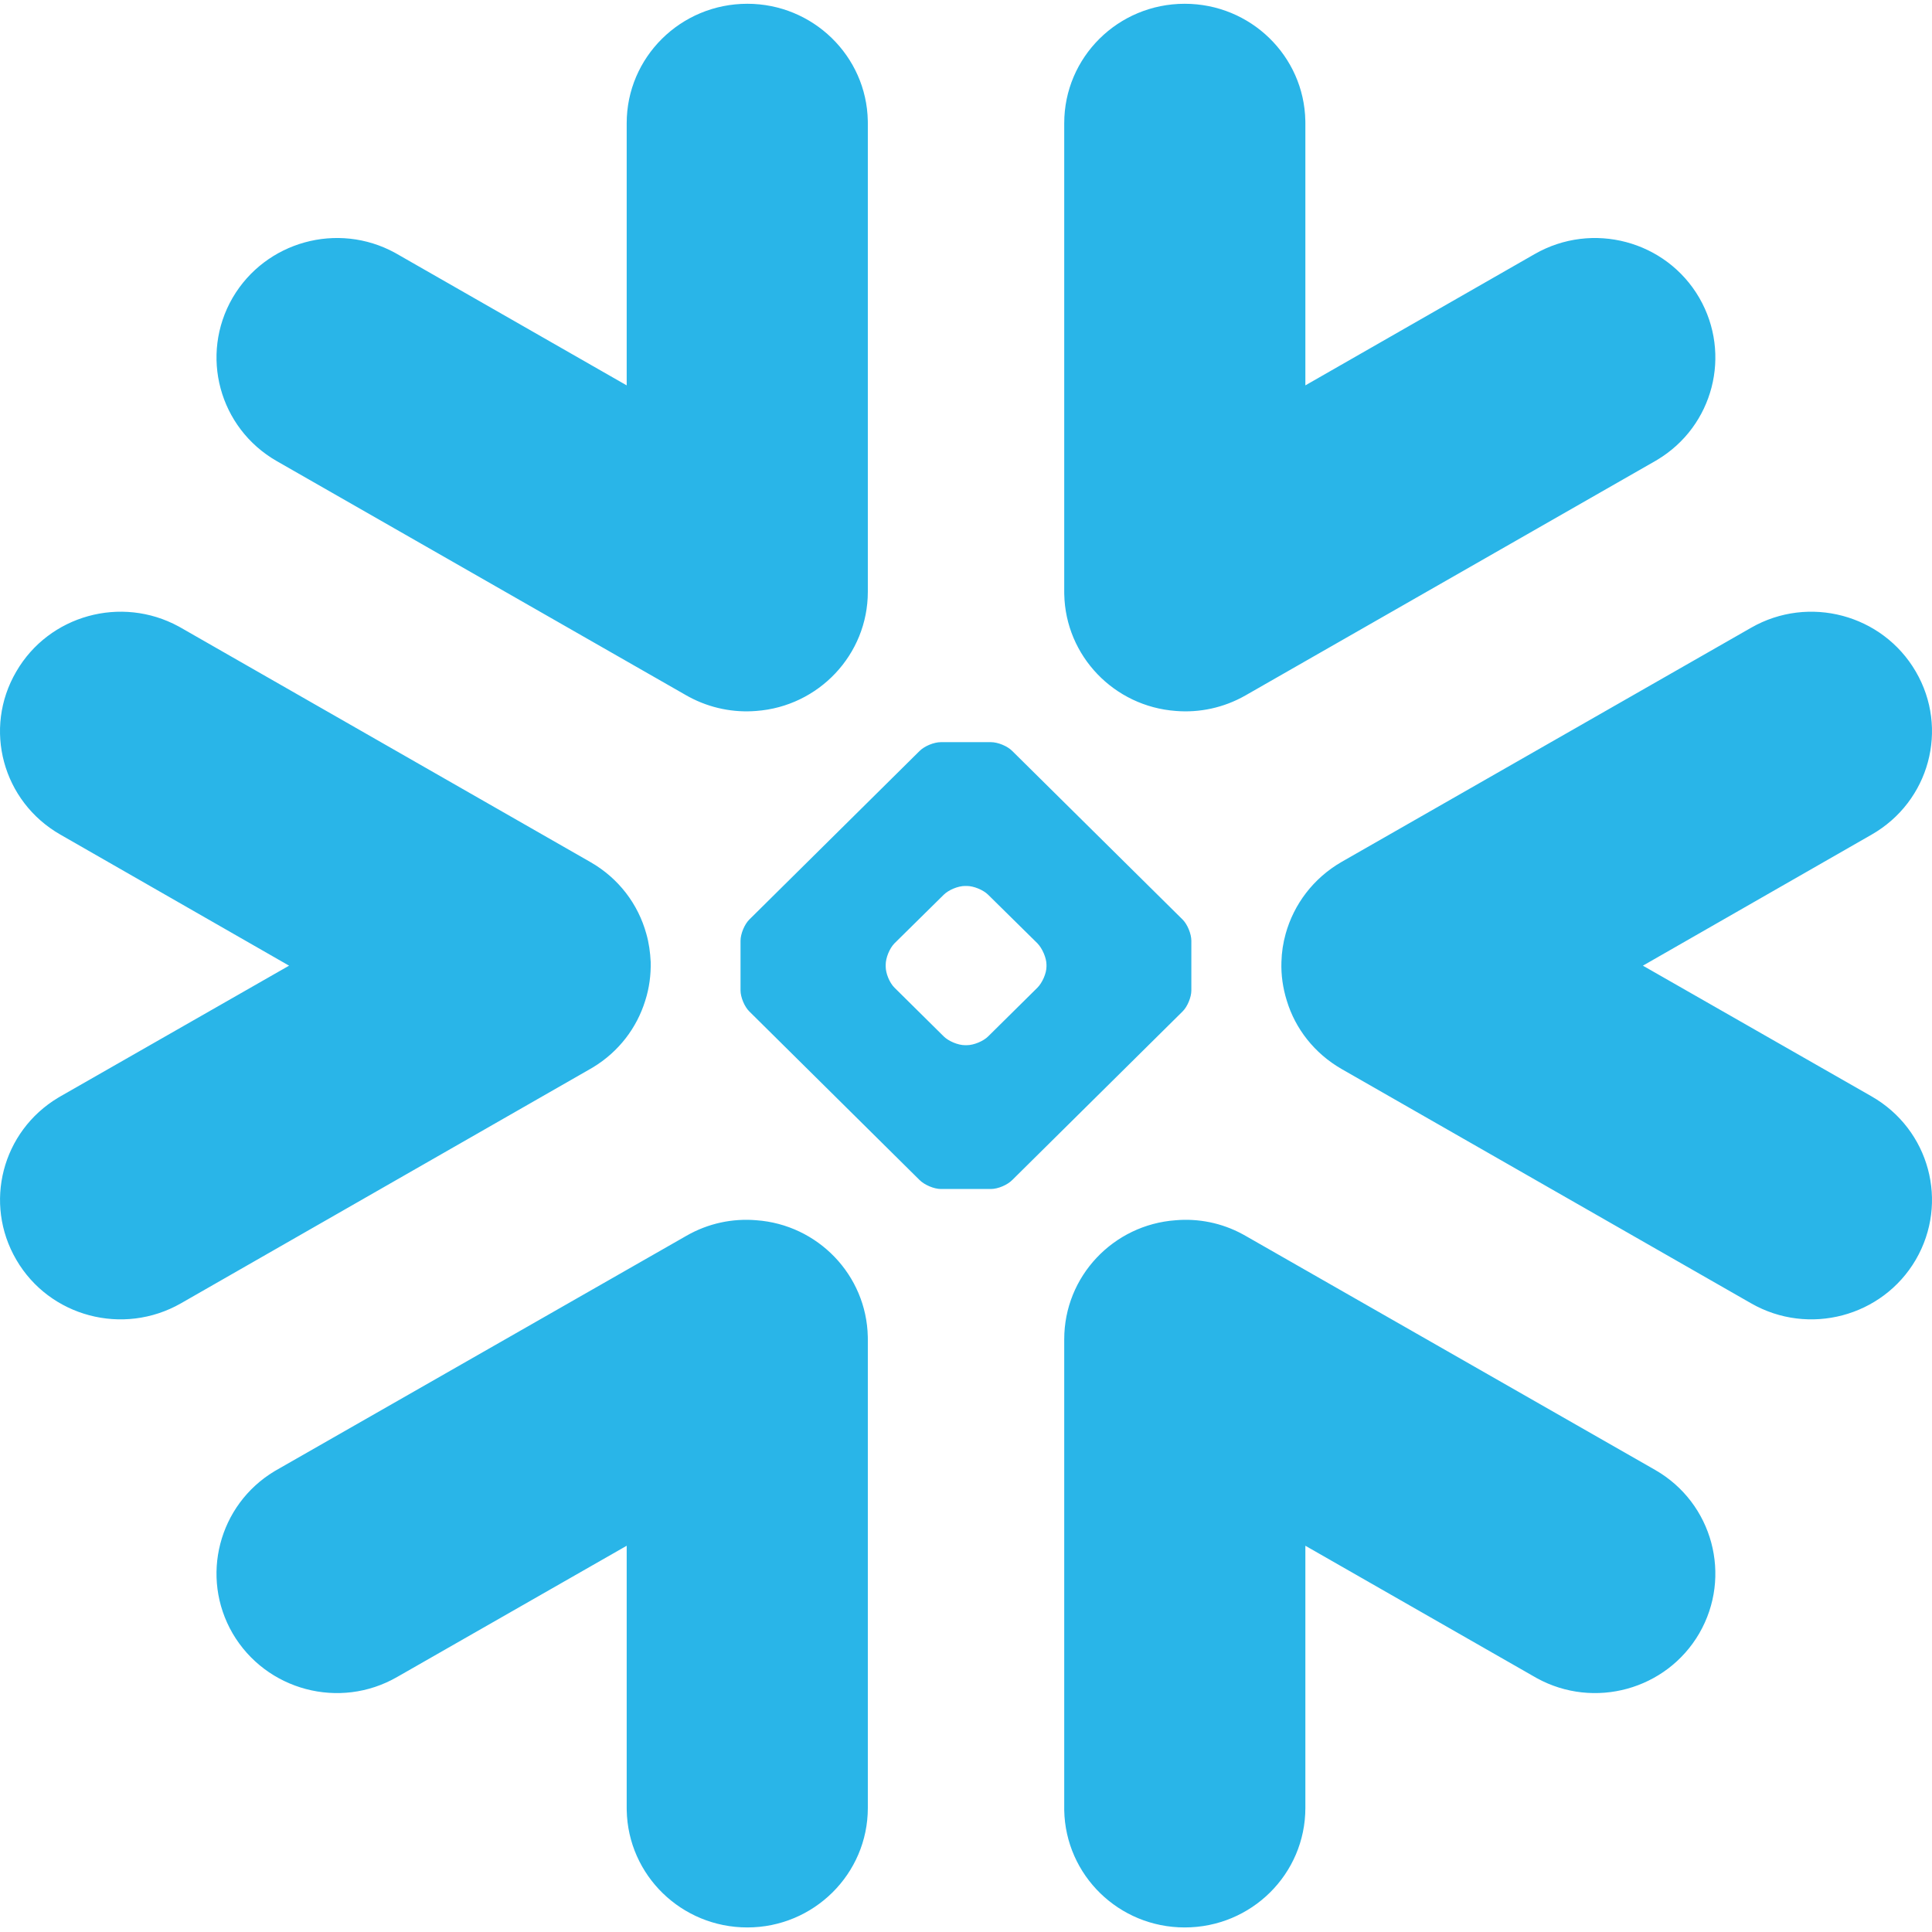 <svg width="64" height="64" viewBox="0 0 64 64" fill="none" xmlns="http://www.w3.org/2000/svg">
<g clip-path="url(#clip0_1083_566)">
<g clip-path="url(#clip1_1083_566)">
<path d="M25.053 40.422C27.09 40.567 28.705 42.236 28.747 44.283L28.748 44.365V59.889C28.748 62.077 26.956 63.849 24.757 63.849C22.573 63.849 20.803 62.119 20.761 59.968L20.76 59.889V51.205L13.158 55.551C11.252 56.65 8.814 55.999 7.707 54.11C6.62 52.24 7.241 49.85 9.093 48.736L9.167 48.693L22.735 40.939C23.464 40.519 24.274 40.356 25.053 40.422ZM41.166 40.886L41.261 40.939L54.828 48.693C56.739 49.787 57.388 52.215 56.289 54.11C55.202 55.975 52.81 56.633 50.913 55.593L50.839 55.551L43.242 51.205V59.889C43.242 62.077 41.456 63.849 39.245 63.849C37.062 63.849 35.297 62.119 35.254 59.968L35.254 59.889V44.365C35.254 42.281 36.879 40.569 38.949 40.422C39.691 40.359 40.463 40.505 41.166 40.886ZM5.918 20.752L5.993 20.794L19.551 28.553C20.505 29.097 21.141 29.962 21.409 30.929C21.499 31.24 21.539 31.551 21.555 31.863C21.565 32.293 21.509 32.729 21.373 33.152C21.097 34.04 20.507 34.834 19.642 35.358L19.551 35.411L5.993 43.175C4.079 44.267 1.639 43.62 0.54 41.731C-0.553 39.857 0.069 37.478 1.926 36.363L1.999 36.32L9.576 31.989L1.999 27.647C0.085 26.552 -0.569 24.137 0.54 22.245C1.624 20.376 4.016 19.719 5.918 20.752ZM63.462 22.245C64.568 24.137 63.914 26.552 62.001 27.647L54.423 31.989L62.001 36.32C63.914 37.416 64.568 39.832 63.462 41.731C62.358 43.62 59.915 44.267 58.009 43.175L44.44 35.411C43.535 34.889 42.907 34.071 42.628 33.152C42.495 32.729 42.434 32.293 42.449 31.863C42.457 31.551 42.503 31.24 42.59 30.929C42.861 29.962 43.497 29.098 44.44 28.553L58.009 20.794C59.915 19.702 62.358 20.351 63.462 22.245ZM32.826 24.585C33.056 24.585 33.373 24.714 33.534 24.879L39.174 30.46C39.335 30.619 39.465 30.936 39.465 31.164V32.81C39.465 33.033 39.335 33.349 39.174 33.506L33.534 39.088C33.373 39.252 33.061 39.387 32.826 39.387H31.168C30.94 39.387 30.623 39.252 30.46 39.088L24.823 33.506C24.662 33.349 24.531 33.033 24.531 32.81V31.164C24.531 30.936 24.662 30.619 24.823 30.46L30.46 24.879C30.623 24.714 30.94 24.585 31.168 24.585H32.826ZM32.029 29.349H31.965C31.738 29.349 31.421 29.48 31.262 29.64L29.63 31.25C29.466 31.417 29.34 31.732 29.34 31.957V32.02C29.34 32.243 29.466 32.554 29.63 32.717L31.262 34.332C31.423 34.492 31.738 34.623 31.965 34.623H32.029C32.256 34.623 32.574 34.492 32.734 34.332L34.367 32.717C34.528 32.554 34.666 32.243 34.666 32.02V31.957C34.666 31.732 34.528 31.417 34.367 31.25L32.734 29.64C32.574 29.48 32.256 29.349 32.029 29.349ZM39.245 0.125C41.429 0.125 43.199 1.856 43.241 4.001L43.242 4.08V12.766L50.839 8.416C52.748 7.322 55.188 7.971 56.289 9.862C57.374 11.736 56.756 14.117 54.901 15.231L54.828 15.274L41.261 23.035C40.533 23.451 39.725 23.615 38.949 23.551C36.906 23.402 35.297 21.73 35.255 19.686L35.254 19.604V4.08C35.254 1.898 37.035 0.125 39.245 0.125ZM24.757 0.125C26.93 0.125 28.705 1.856 28.747 4.001L28.748 4.08V19.604C28.748 21.686 27.118 23.4 25.053 23.551C24.308 23.612 23.534 23.464 22.831 23.088L22.735 23.035L9.167 15.274C7.258 14.179 6.606 11.761 7.707 9.862C8.8 7.995 11.189 7.339 13.084 8.374L13.158 8.416L20.76 12.766V4.08C20.76 1.898 22.546 0.125 24.757 0.125Z" fill="#29B5E8"/>
</g>
</g>
<defs>
<clipPath id="clip0_1083_566">
<rect width="64" height="63.75" fill="white" transform="translate(0 0.125)"/>
</clipPath>
<clipPath id="clip1_1083_566">
<rect width="64" height="63.75" fill="white" transform="translate(0 0.125)"/>
</clipPath>
</defs>
</svg>
